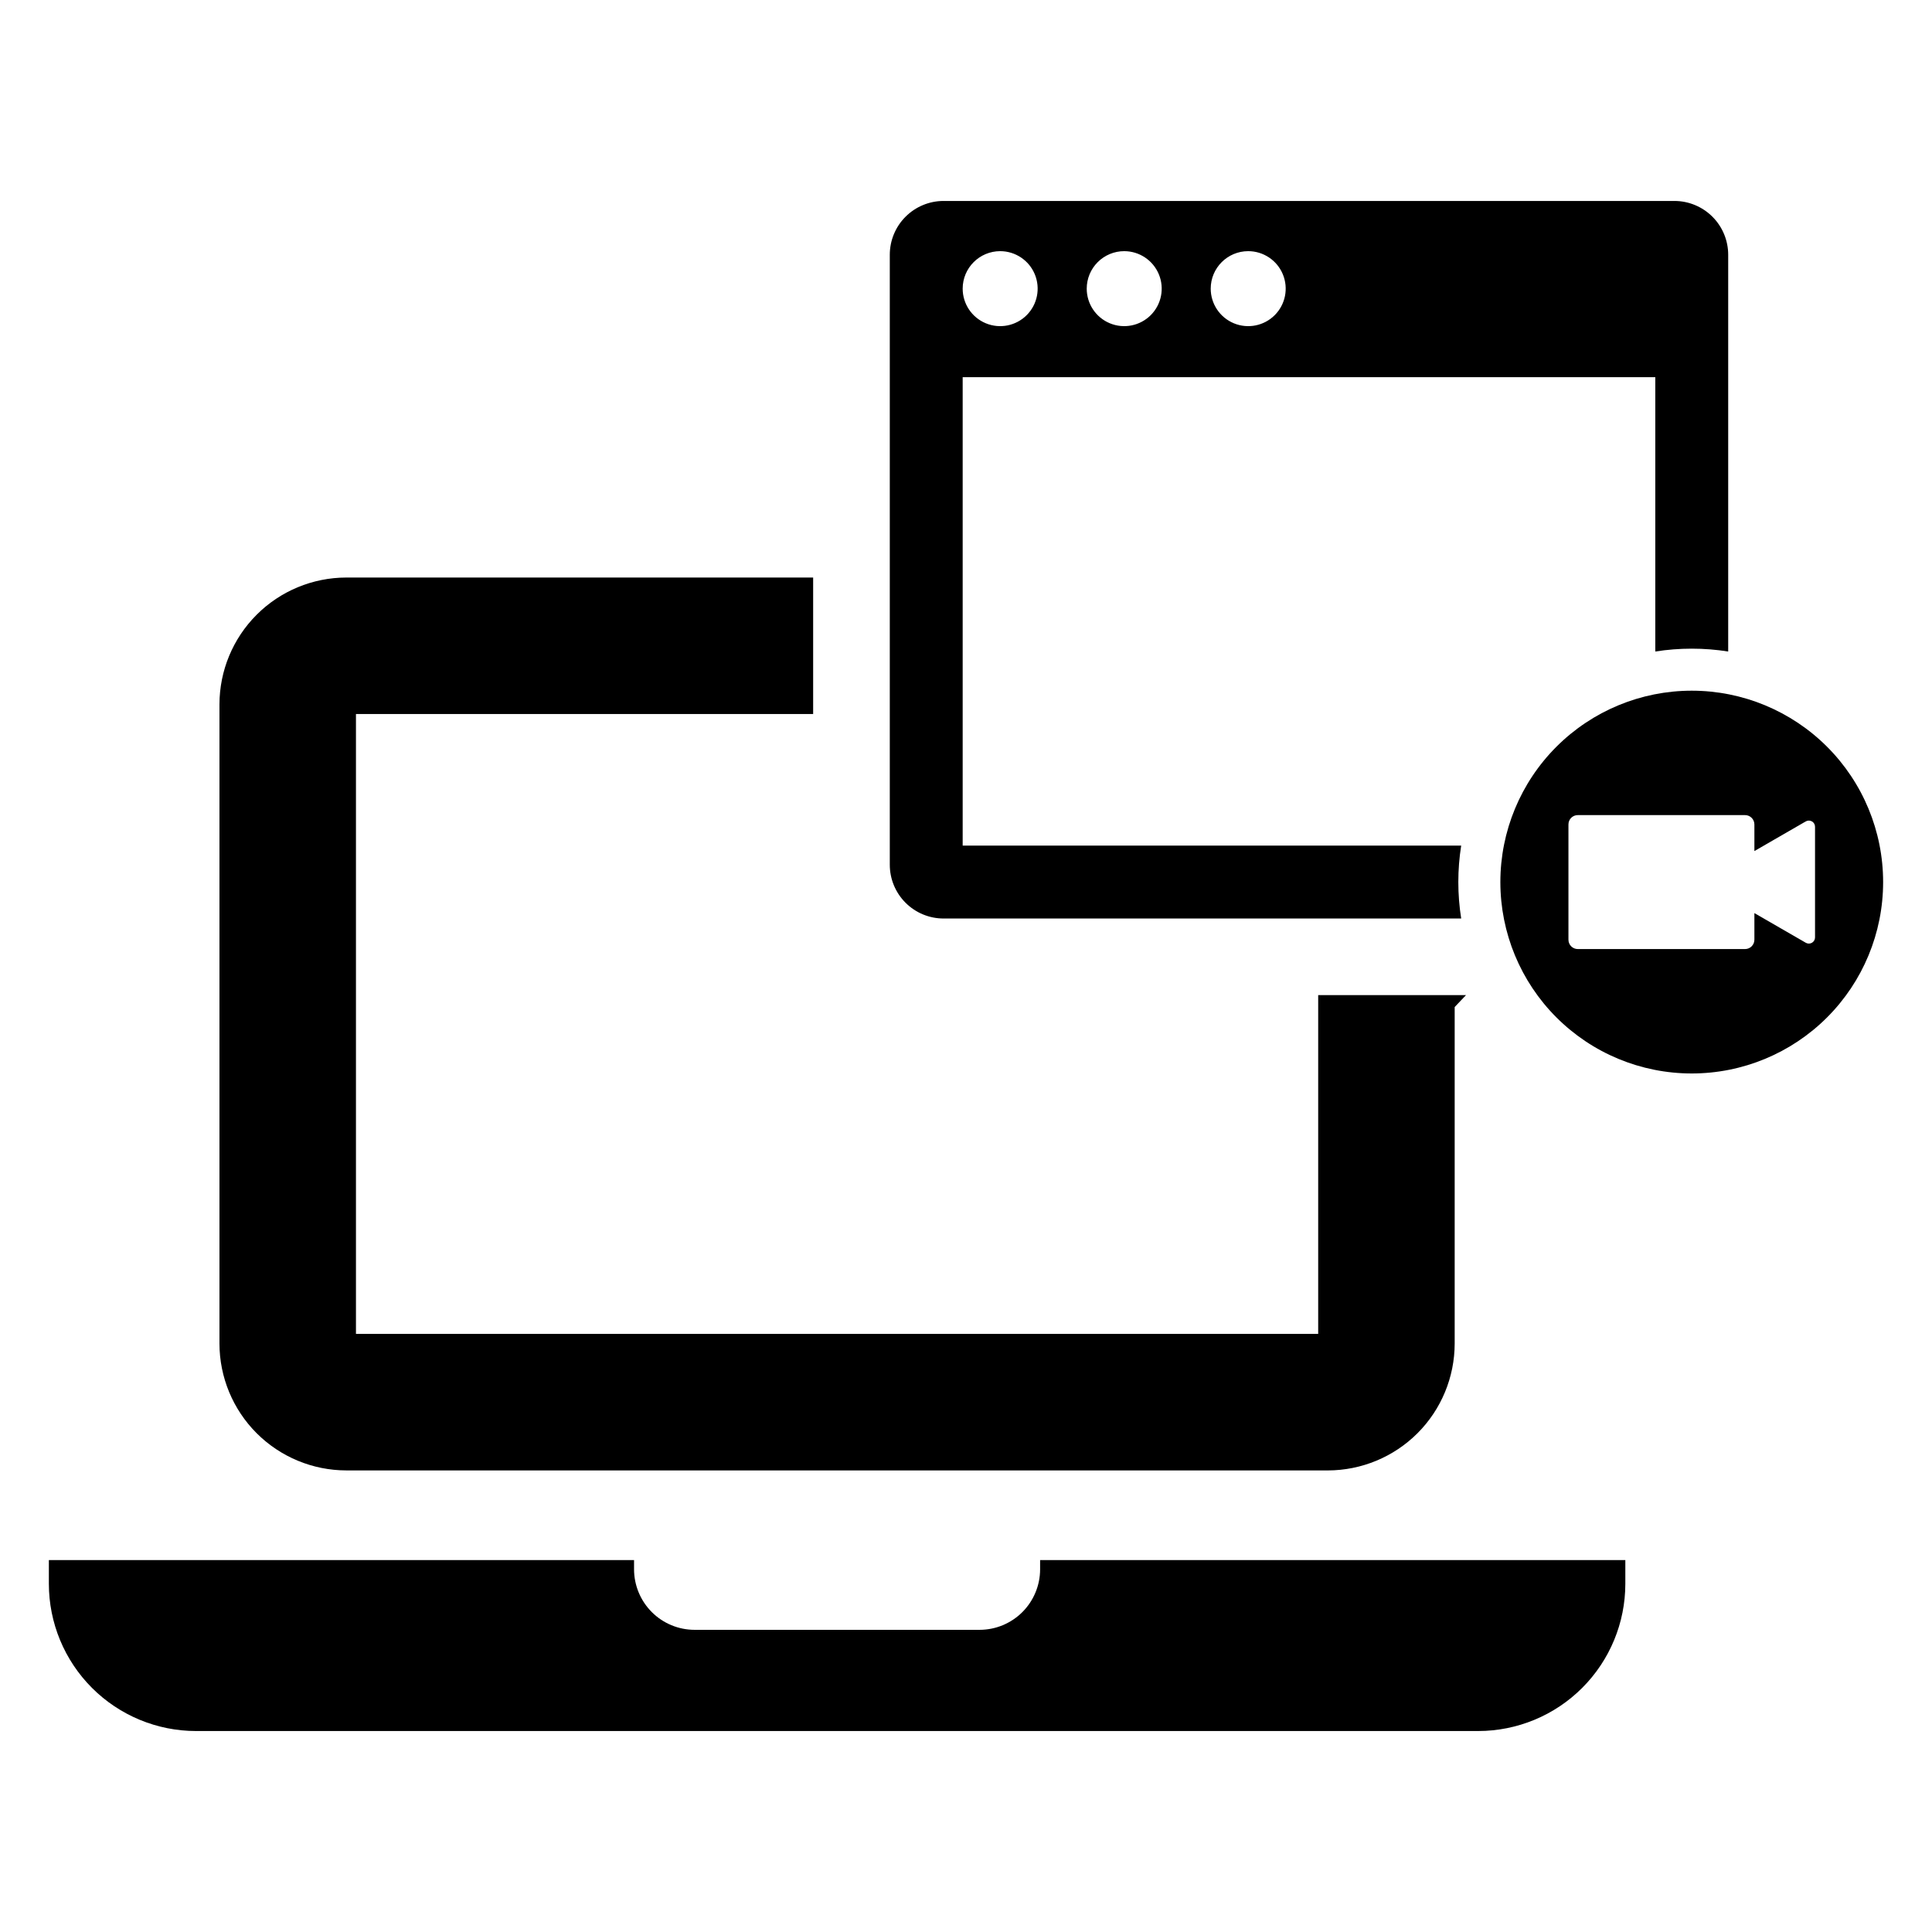 <?xml version="1.0" encoding="UTF-8"?>
<!-- Uploaded to: ICON Repo, www.svgrepo.com, Generator: ICON Repo Mixer Tools -->
<svg fill="#000000" width="800px" height="800px" version="1.1" viewBox="144 144 512 512" xmlns="http://www.w3.org/2000/svg">
 <g>
  <path d="m592.33 327.04c-13.453 0-26.352 5.344-35.863 14.855-9.512 9.512-14.855 22.414-14.855 35.863 0 13.453 5.344 26.355 14.855 35.867 9.512 9.512 22.41 14.855 35.863 14.855 13.449 0 26.352-5.344 35.863-14.855 9.512-9.512 14.855-22.414 14.855-35.867 0-13.449-5.344-26.352-14.855-35.863-9.512-9.512-22.414-14.855-35.863-14.855zm32.672 65.387c0 0.582-0.312 1.121-0.816 1.414-0.508 0.293-1.129 0.293-1.633 0l-13.621-7.863v7.059c-0.004 1.367-1.113 2.473-2.477 2.473h-44.324c-1.367 0-2.477-1.105-2.477-2.473v-30.555c0-1.367 1.109-2.473 2.477-2.469h44.324c1.363-0.004 2.473 1.102 2.477 2.469v7.059l13.621-7.863v0.004c0.504-0.293 1.125-0.293 1.633 0 0.504 0.289 0.816 0.828 0.816 1.414z"/>
  <path d="m394.06 387.41h137.17c-1.012-6.398-1.012-12.918 0-19.32h-132.11v-124.14h183.55v72.707c6.402-1.008 12.922-1.008 19.32 0v-105.14c0-3.781-1.5-7.41-4.176-10.082-2.676-2.676-6.301-4.18-10.082-4.18h-193.67c-3.781 0-7.41 1.504-10.082 4.18-2.676 2.672-4.176 6.301-4.176 10.082v161.64c0 3.781 1.5 7.406 4.176 10.082 2.672 2.676 6.301 4.176 10.082 4.176zm80.73-176.85c4.016 0 7.641 2.422 9.176 6.133 1.539 3.715 0.688 7.988-2.152 10.828-2.84 2.84-7.113 3.691-10.828 2.152-3.711-1.535-6.133-5.16-6.133-9.176 0-5.488 4.449-9.938 9.938-9.938zm-32.859 0h-0.004c4.019 0 7.641 2.422 9.18 6.133 1.539 3.715 0.688 7.988-2.152 10.828-2.844 2.84-7.117 3.691-10.828 2.152-3.715-1.535-6.133-5.16-6.133-9.176 0-2.637 1.047-5.164 2.91-7.027 1.863-1.863 4.391-2.91 7.023-2.91zm-32.871 0h-0.004c4.016 0 7.641 2.422 9.18 6.133 1.535 3.715 0.688 7.988-2.156 10.828-2.84 2.84-7.113 3.691-10.828 2.152-3.711-1.535-6.133-5.16-6.133-9.176 0.004-5.488 4.449-9.934 9.938-9.938z"/>
  <path d="m419.64 559.87c0 4.254-1.691 8.336-4.699 11.348-3.012 3.012-7.094 4.703-11.352 4.703h-75.508c-4.254 0-8.336-1.691-11.348-4.703-3.008-3.012-4.699-7.094-4.703-11.348v-2.434h-155.08v6.277c0 10.348 4.109 20.273 11.426 27.594 7.32 7.32 17.246 11.434 27.594 11.434h339.74c10.348 0 20.273-4.113 27.59-11.434 7.32-7.32 11.43-17.246 11.43-27.594v-6.277h-155.09z"/>
  <path d="m235.78 533.68h260.1c8.914-0.012 17.461-3.555 23.766-9.855 6.305-6.301 9.848-14.848 9.859-23.762v-89.191l3.004-3.156h-39.176v89.789h-255v-164.28h121.16v-36.172h-123.72c-8.91 0.012-17.457 3.555-23.758 9.859-6.305 6.305-9.848 14.852-9.855 23.766v169.38c0.012 8.914 3.555 17.457 9.855 23.758 6.305 6.301 14.848 9.848 23.758 9.859z"/>
 </g>
</svg>